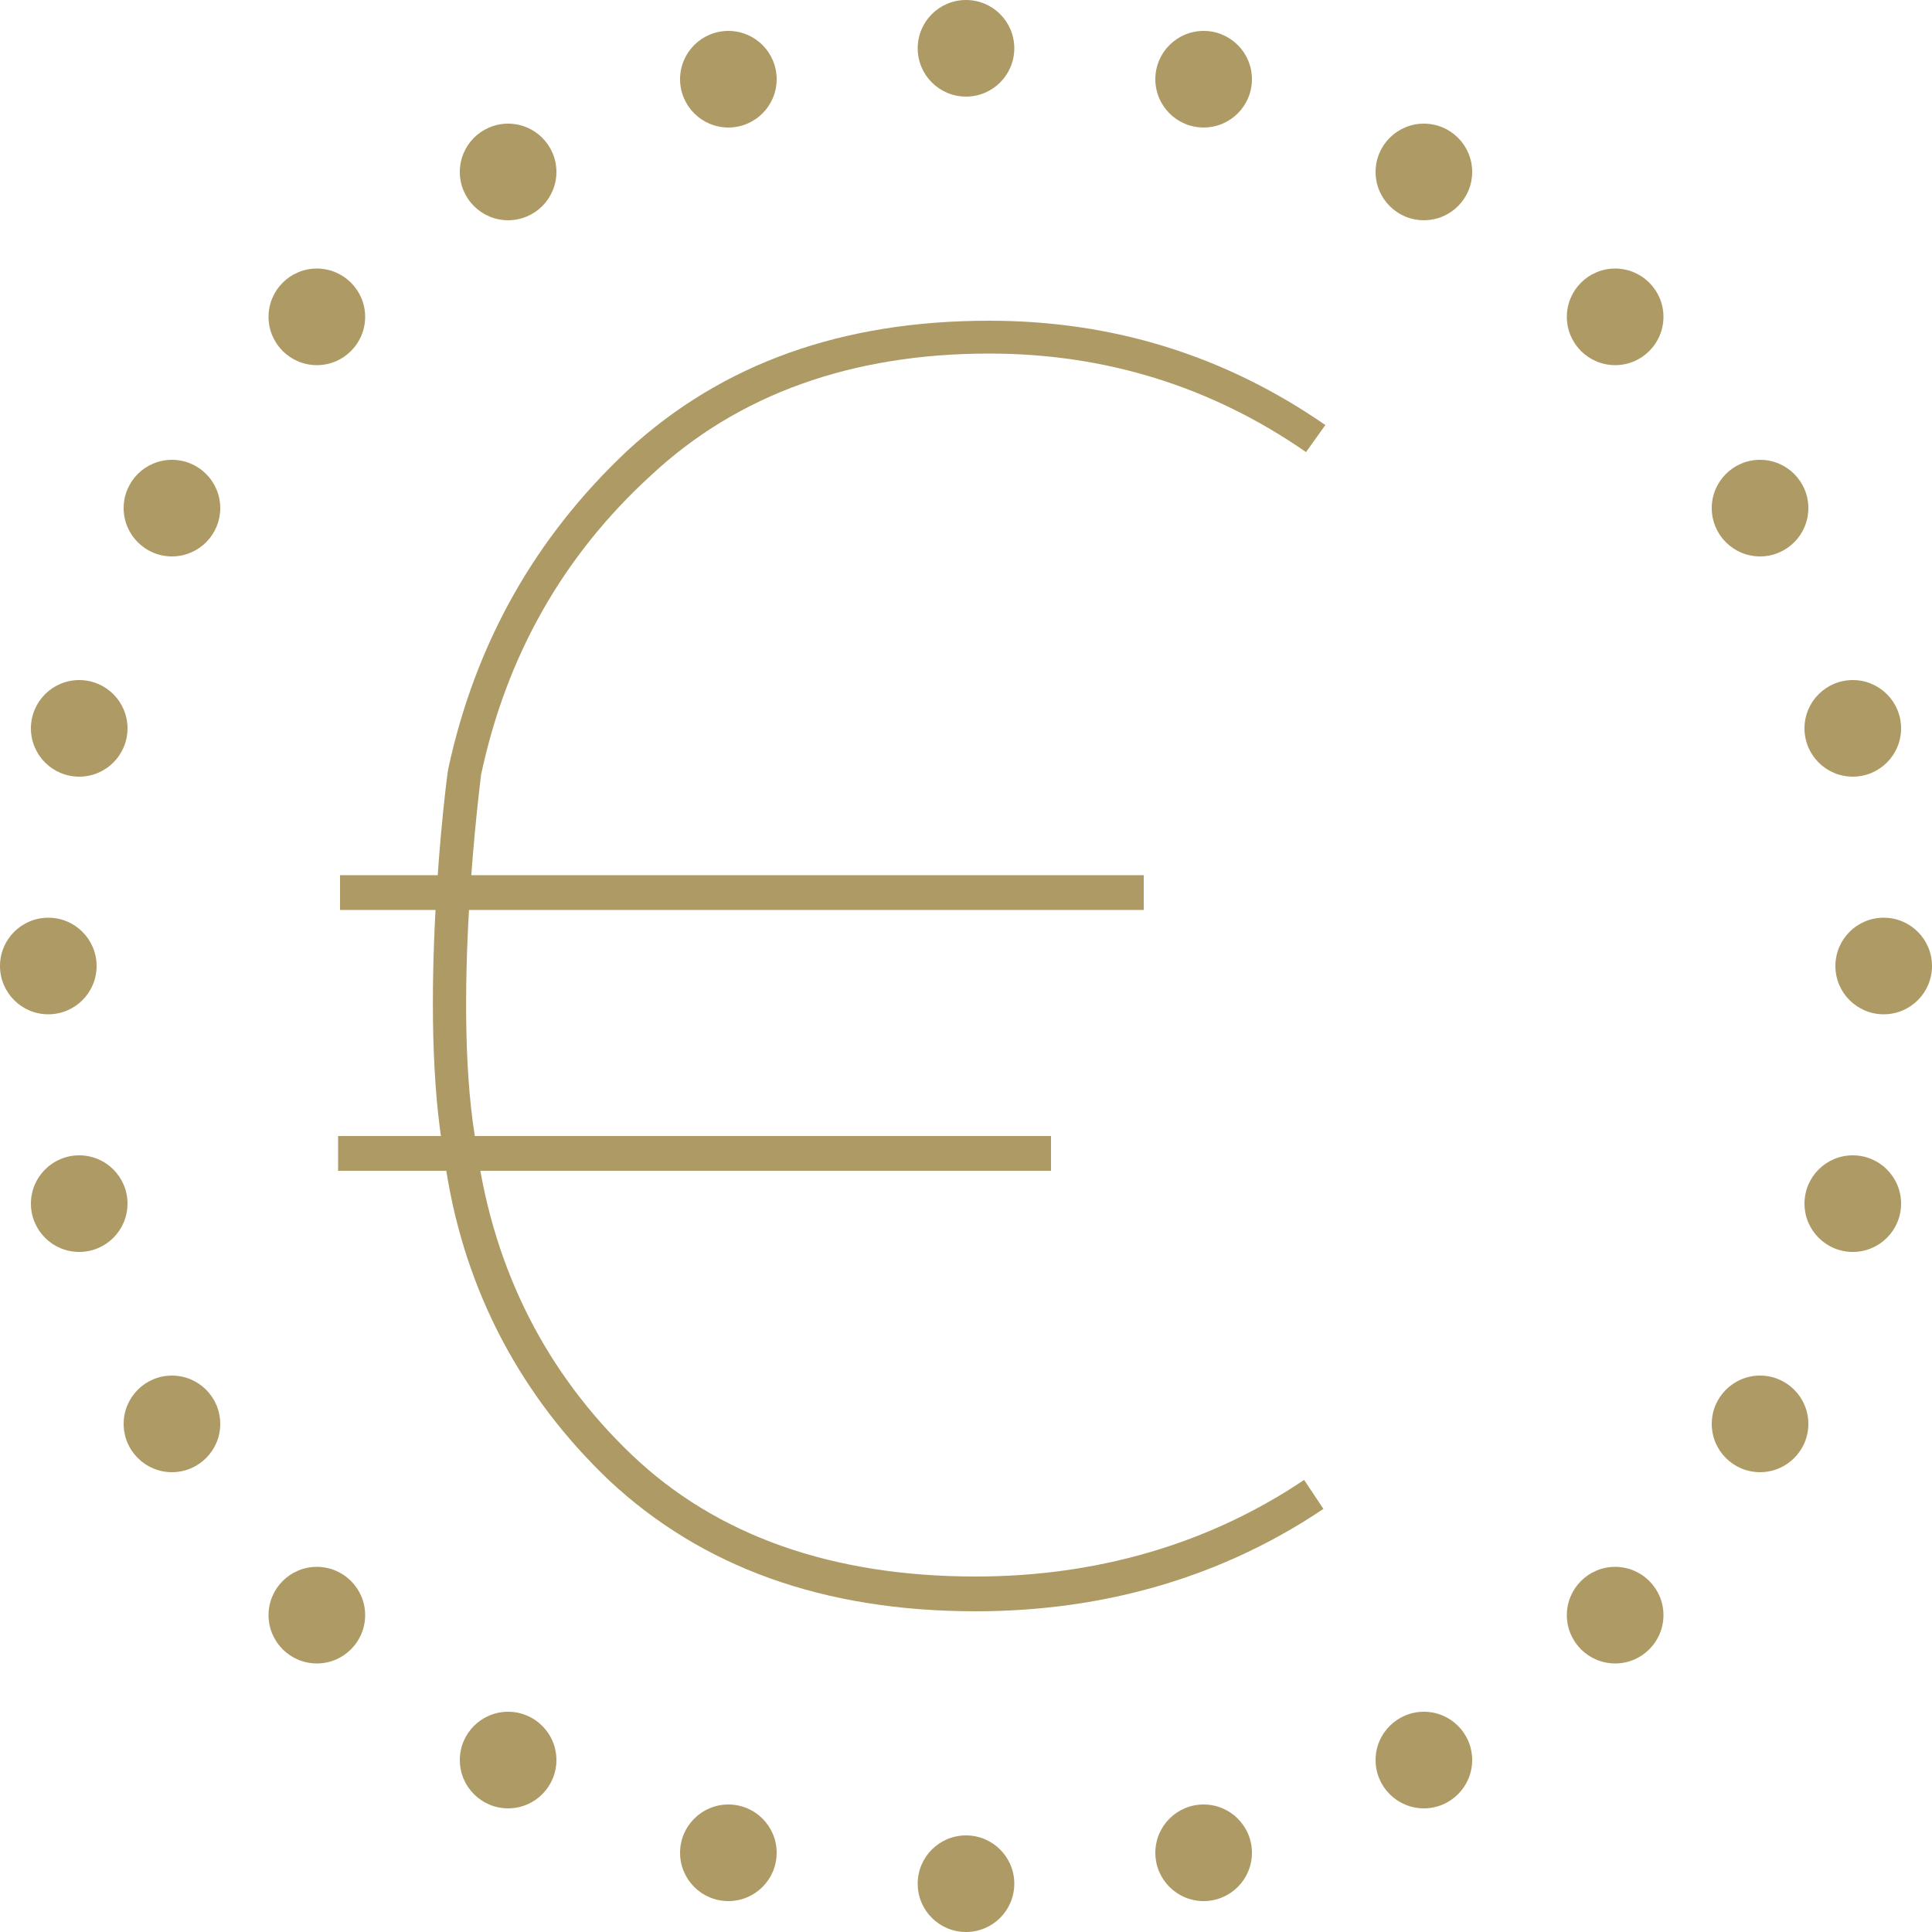<?xml version="1.0" encoding="UTF-8"?>
<!-- Generator: $$$/GeneralStr/196=Adobe Illustrator 27.6.0, SVG Export Plug-In . SVG Version: 6.00 Build 0)  -->
<svg xmlns="http://www.w3.org/2000/svg" xmlns:xlink="http://www.w3.org/1999/xlink" version="1.1" id="Livello_1" x="0px" y="0px" viewBox="0 0 100 100" style="enable-background:new 0 0 100 100;" xml:space="preserve">
<style type="text/css">
	.st0{fill:#AE9A64;}
</style>
<g>
	<g>
		<g>
			<circle class="st0" cx="50" cy="2.5" r="2.5"></circle>
		</g>
		<g>
			<circle class="st0" cx="37.7" cy="4.1" r="2.5"></circle>
		</g>
		<g>
			<circle class="st0" cx="26.3" cy="8.9" r="2.5"></circle>
		</g>
		<g>
			<circle class="st0" cx="16.4" cy="16.4" r="2.5"></circle>
		</g>
		<g>
			<circle class="st0" cx="8.9" cy="26.3" r="2.5"></circle>
		</g>
		<g>
			<circle class="st0" cx="4.1" cy="37.7" r="2.5"></circle>
		</g>
		<g>
			<circle class="st0" cx="2.5" cy="50" r="2.5"></circle>
		</g>
		<g>
			<circle class="st0" cx="4.1" cy="62.3" r="2.5"></circle>
		</g>
		<g>
			<circle class="st0" cx="8.9" cy="73.7" r="2.5"></circle>
		</g>
		<g>
			<circle class="st0" cx="16.4" cy="83.6" r="2.5"></circle>
		</g>
		<g>
			<circle class="st0" cx="26.3" cy="91.1" r="2.5"></circle>
		</g>
		<g>
			<circle class="st0" cx="37.7" cy="95.9" r="2.5"></circle>
		</g>
		<g>
			<circle class="st0" cx="50" cy="97.5" r="2.5"></circle>
		</g>
		<g>
			<circle class="st0" cx="62.3" cy="95.9" r="2.5"></circle>
		</g>
		<g>
			<circle class="st0" cx="73.7" cy="91.1" r="2.5"></circle>
		</g>
		<g>
			<circle class="st0" cx="83.6" cy="83.6" r="2.5"></circle>
		</g>
		<g>
			<circle class="st0" cx="91.1" cy="73.7" r="2.5"></circle>
		</g>
		<g>
			<circle class="st0" cx="95.9" cy="62.3" r="2.5"></circle>
		</g>
		<g>
			<circle class="st0" cx="97.5" cy="50" r="2.5"></circle>
		</g>
		<g>
			<circle class="st0" cx="95.9" cy="37.7" r="2.5"></circle>
		</g>
		<g>
			<circle class="st0" cx="91.1" cy="26.3" r="2.5"></circle>
		</g>
		<g>
			<circle class="st0" cx="83.6" cy="16.4" r="2.5"></circle>
		</g>
		<g>
			<circle class="st0" cx="73.7" cy="8.9" r="2.5"></circle>
		</g>
		<g>
			<circle class="st0" cx="62.3" cy="4.1" r="2.5"></circle>
		</g>
	</g>
	<g>
		<g>
			<path class="st0" d="M23,59.9c-1.4-7.6,0.1-19.6,0.2-20.1c1.4-6.5,4.5-12,9.3-16.5c4.9-4.5,11.1-6.7,18.7-6.7     c6.4,0,12.2,1.8,17.4,5.4l-1,1.4c-4.9-3.4-10.4-5.1-16.4-5.1c-7.1,0-13,2.1-17.5,6.3c-4.6,4.2-7.5,9.4-8.8,15.5     c0,0.1-1.6,12.1-0.2,19.4L23,59.9z"></path>
		</g>
		<g>
			<path class="st0" d="M50.5,83.4c-7.9,0-14.2-2.3-19-6.8c-4.5-4.3-7.4-9.7-8.4-16h-5.6v-1.8h7.1l0.1,0.8c0.9,6.2,3.6,11.5,8,15.7     c4.4,4.2,10.4,6.3,17.8,6.3c6.3,0,12.1-1.7,17-5l1,1.5C63.3,81.6,57.2,83.4,50.5,83.4z"></path>
		</g>
		<g>
			<rect x="23.9" y="58.8" class="st0" width="30.5" height="1.8"></rect>
		</g>
		<g>
			<rect x="17.6" y="45.3" class="st0" width="41.6" height="1.8"></rect>
		</g>
	</g>
</g>
</svg>
